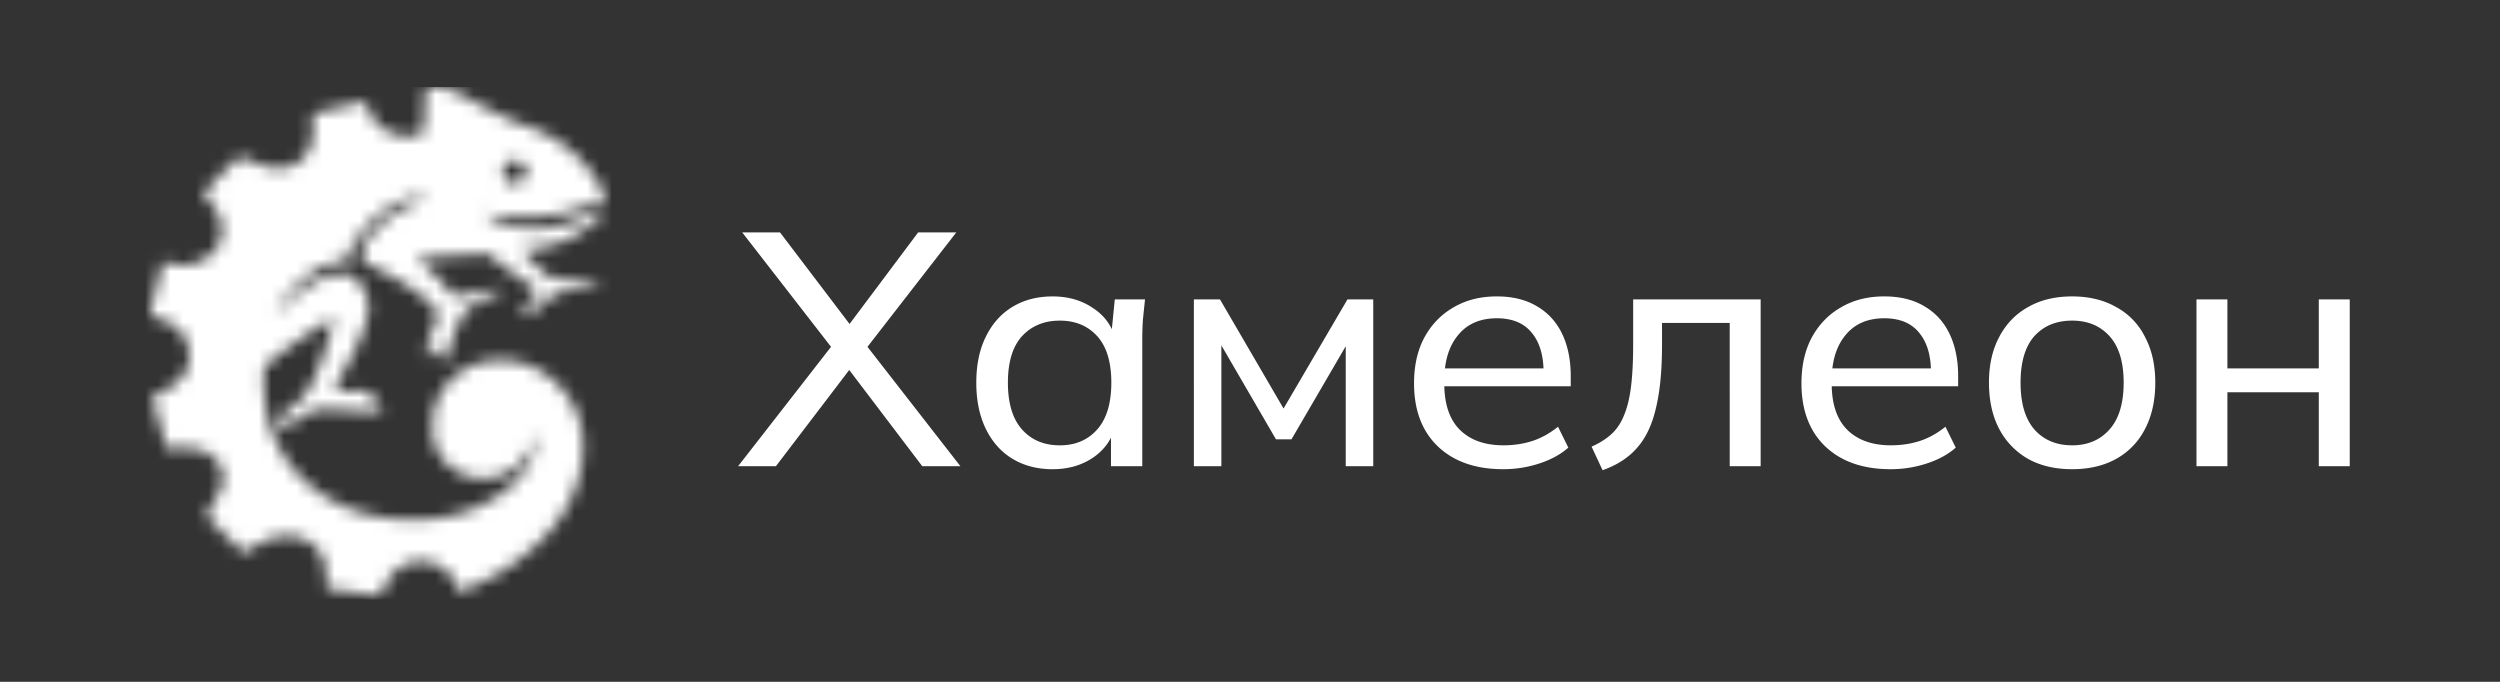 <svg xmlns="http://www.w3.org/2000/svg" width="198" height="54" fill="none" viewBox="0 0 198 54"><rect x="0" y="0" width="198" height="54" fill="#333333" stroke="none"/><mask id="a" width="37" height="42" x="11" y="6" maskUnits="userSpaceOnUse" style="mask-type:luminance"><path fill="#fff" d="M33.693 7.495c-.037.864-.09 1.728-.118 2.594-.009.294-.065.46-.407.568-1.633.524-3.572-.472-4.02-2.155-.113-.422-.29-.467-.647-.383-1.113.268-2.226.537-3.343.784-.344.076-.426.241-.398.559.037.43.057.869.013 1.297-.18 1.739-1.466 2.792-3.24 2.524-.837-.127-1.627-.547-2.51-.86-.199.167-.506.396-.777.662q-.791.78-1.548 1.592c-.663.718-.656.724-.009 1.418.91.972 1.157 2.351.597 3.336-.686 1.21-2.214 1.826-3.65 1.472-.203-.048-.407-.087-.732-.157-.331 1.281-.645 2.516-.968 3.75-.124.478.15.59.564.71 1.303.38 2.227 1.171 2.457 2.51.218 1.286-.38 2.265-1.473 2.966-.414.266-.881.455-1.444.737q.53 1.858 1.057 3.724c.09.33.258.434.635.389a6.4 6.4 0 0 1 1.573-.013c1.543.192 2.74 1.422 2.246 3.024-.208.677-.681 1.274-1.016 1.92-.076.151-.157.428-.082.506.95.978 1.927 1.927 2.809 2.799.852-.439 1.497-.889 2.218-1.123 1.776-.575 3.67.057 4.211 1.916.178.614.133 1.287.2 2.057 1.068.142 2.226.271 3.372.459.683.112 1.023-.073 1.294-.732a3.005 3.005 0 0 1 4.33-1.467c.75.44 1.175 1.114 1.369 1.988.62-.239 1.218-.414 1.764-.69.808-.406 1.622-.824 2.36-1.335 2.931-2.036 5.172-4.568 5.695-8.152.366-2.517-.242-4.813-2.256-6.575-2.715-2.379-7.047-2.144-8.94 1.086a4.46 4.46 0 0 0-.6 2.371q-.025.216-.026.437c0 2.15 1.806 3.894 4.034 3.894 2.166 0 3.924-1.644 4.026-3.705.13.792.031 1.635-.354 2.372-.884 1.683-2.342 2.771-4.063 3.546-2.023.912-4.182 1.184-6.389 1-2.35-.197-4.54-.854-6.437-2.27-3.192-2.385-4.28-5.65-4.172-9.394.006-.26.204-.586.421-.756a57 57 0 0 1 2.86-2.115c.68-.471 1.41-.877 2.247-1.392-.087.392-.128.629-.194.859-.209.723-.393 1.454-.647 2.163-.565 1.579-1.108 3.16-2.652 4.188-.442.294-.83.776-.819 1.401.569.034.91-.143 1.705-.682.43-.292.925-.657 1.41-.682 1.118-.06 2.246.062 3.368.127.563.034 1.12.102 1.68.155l.062-.225-1.26-.732.905-.388-.008-.174c-.282-.074-.563-.202-.85-.215a23 23 0 0 0-1.318-.014q-.336.003-.672.001c-.56-.002-.65-.174-.406-.641.64-1.217 1.362-2.406 1.855-3.678.476-1.228.983-2.49.144-3.856-.512-.834-.897-1.197-1.964-1.063-1.288.16-2.316.826-3.278 1.597-.521.416-.996.886-1.492 1.332l-.092-.112c1.425-1.804 2.826-3.64 5.484-3.868 1.08-2.97 4.324-5.507 6.343-4.955-.02.029-.033.074-.063.083-.179.07-.363.133-.545.2-1.736.64-3.166 1.667-4.142 3.205-.502.79-.553 1.421.603 1.955 1.406.648 2.78 1.45 3.973 2.412 1.312 1.057 1.294 1.372.643 2.704a3.12 3.12 0 0 0-.243 2.178c.352-.375.606-.647.887-.95l.293 1.367c.5-1.351.823-2.627 1.43-3.759.65-1.215 2.168-1.428 3.297-2.15a2.55 2.55 0 0 0-1.033-.043c-.707.124-1.408.296-2.116.423-.554.099-1.016-.009-1.346-.532-.242-.378-.581-.703-.903-1.026-.434-.44-.894-.856-1.475-1.405.38 0 .587.011.79-.001 1.637-.105 3.28-.178 4.916-.292.373.326.704.624 1.059.892.806.611 1.64 1.188 2.458 1.787.38.279.396.574.007.874-.136.103-.288.21-.374.35-.194.32-.529.631-.165 1.128.434-.345.876-.644 1.25-1.007.764-.738 1.642-1.141 2.743-1.19.587-.025 1.163-.262 1.743-.402q-.023-.113-.048-.223c-.971-.053-1.948-.07-2.914-.17-.427-.044-.93-.153-1.23-.415-.662-.572-1.251-1.225-1.858-1.858 1.825-.209 3.635-.628 5.13-1.8.528-.413 1.154-.737 1.414-1.428-.079-.004-.119-.018-.15-.006-1.9.697-3.399 1.501-5.437 1.501-2.483 0-3.65-.99-3.75-1.163.102-.02.772.052 1.521.125.681.066 1.43.132 1.875.129 1.929-.018 3.749-.611 5.544-1.246.373-.133.513-.324.306-.724-1.347-2.609-3.428-4.399-6.3-5.323-1.275-.412-3.923-1.828-4.075-1.913-.941-.535-1.903-1.022-3.02-1.113l-.11-.005c-.371 0-.605.174-.622.6m6.148 6.139c0-.496.417-.899.93-.899s.932.403.932.899c0 .497-.418.899-.932.899-.513 0-.93-.402-.93-.9"/></mask><g mask="url(#a)"><path fill="#fff" d="M11.508 6.895H48.41V47.49H11.508z"/></g><path fill="#fff" d="m58.457 36.925 7.729-9.929v.946l-7.403-9.535h2.994l5.906 7.775h-.79l5.824-7.775h3.021l-7.402 9.535v-.946l7.729 9.929h-3.02l-6.26-8.248h.952l-6.286 8.248zm24.907.236q-1.795 0-3.157-.814-1.36-.814-2.122-2.364t-.762-3.677.762-3.652q.761-1.549 2.123-2.363 1.361-.815 3.156-.815 1.824 0 3.157.893 1.362.867 1.797 2.39h-.327l.3-3.046h2.394l-.163 1.576a22 22 0 0 0-.054 1.55v10.086H87.99v-3.02h.3q-.436 1.496-1.797 2.39-1.333.867-3.13.866m.572-1.89q1.851 0 2.967-1.262 1.115-1.26 1.115-3.703t-1.115-3.678-2.967-1.234-2.994 1.234q-1.115 1.235-1.115 3.678t1.115 3.703q1.116 1.26 2.994 1.261m10.62 1.654V23.713h2.068l5.035 8.642 5.061-8.642h2.042v13.212h-2.178V26.392h.599l-4.898 8.405h-1.225l-4.899-8.431h.572v10.559zm24.486.236q-3.267 0-5.171-1.812-1.878-1.812-1.878-4.99 0-2.102.817-3.626.843-1.55 2.313-2.39 1.47-.867 3.429-.867 1.877 0 3.184.788 1.306.762 1.987 2.18.68 1.419.68 3.363v.788h-10.478v-1.419h8.791l-.463.342q0-2.05-.952-3.179-.926-1.13-2.749-1.13-1.987 0-3.076 1.34-1.088 1.314-1.088 3.6v.235q0 2.417 1.225 3.652 1.251 1.234 3.456 1.234 1.224 0 2.286-.341 1.061-.342 2.041-1.13l.816 1.655q-.925.814-2.313 1.26a9.1 9.1 0 0 1-2.857.447m7.883.08-.871-1.866q.952-.42 1.578-.998.654-.604 1.007-1.523.381-.92.545-2.286.163-1.366.163-3.31v-3.545h10.097v13.212h-2.45V25.578h-5.361v1.733q0 3.048-.49 5.044-.462 1.97-1.497 3.125-1.006 1.156-2.721 1.76m22.8-.08q-3.266 0-5.171-1.812-1.878-1.812-1.877-4.99 0-2.102.816-3.626.844-1.55 2.313-2.39 1.47-.867 3.429-.867 1.878 0 3.185.788 1.305.762 1.986 2.18.68 1.419.68 3.363v.788h-10.477v-1.419h8.79l-.462.342q0-2.05-.953-3.179-.925-1.13-2.749-1.13-1.986 0-3.075 1.34-1.089 1.314-1.089 3.6v.235q0 2.417 1.225 3.652 1.252 1.234 3.456 1.234 1.225 0 2.287-.341 1.06-.342 2.041-1.13l.816 1.655q-.925.814-2.313 1.26a9.1 9.1 0 0 1-2.858.447m14.388 0q-2.014 0-3.484-.814a5.85 5.85 0 0 1-2.286-2.364q-.816-1.55-.816-3.677 0-2.102.816-3.625.817-1.55 2.286-2.364 1.47-.84 3.484-.84 2.013 0 3.483.84a5.43 5.43 0 0 1 2.286 2.364q.816 1.523.817 3.625 0 2.127-.817 3.677a5.6 5.6 0 0 1-2.286 2.364q-1.47.814-3.483.814m0-1.89q1.85 0 2.966-1.262 1.116-1.26 1.116-3.703t-1.116-3.678-2.966-1.234q-1.878 0-2.994 1.234-1.089 1.235-1.089 3.678t1.089 3.703q1.116 1.26 2.994 1.261m9.849 1.654v-13.21h2.449v5.463h7.239v-5.463h2.45v13.212h-2.45v-5.858h-7.239v5.858z"/></svg>